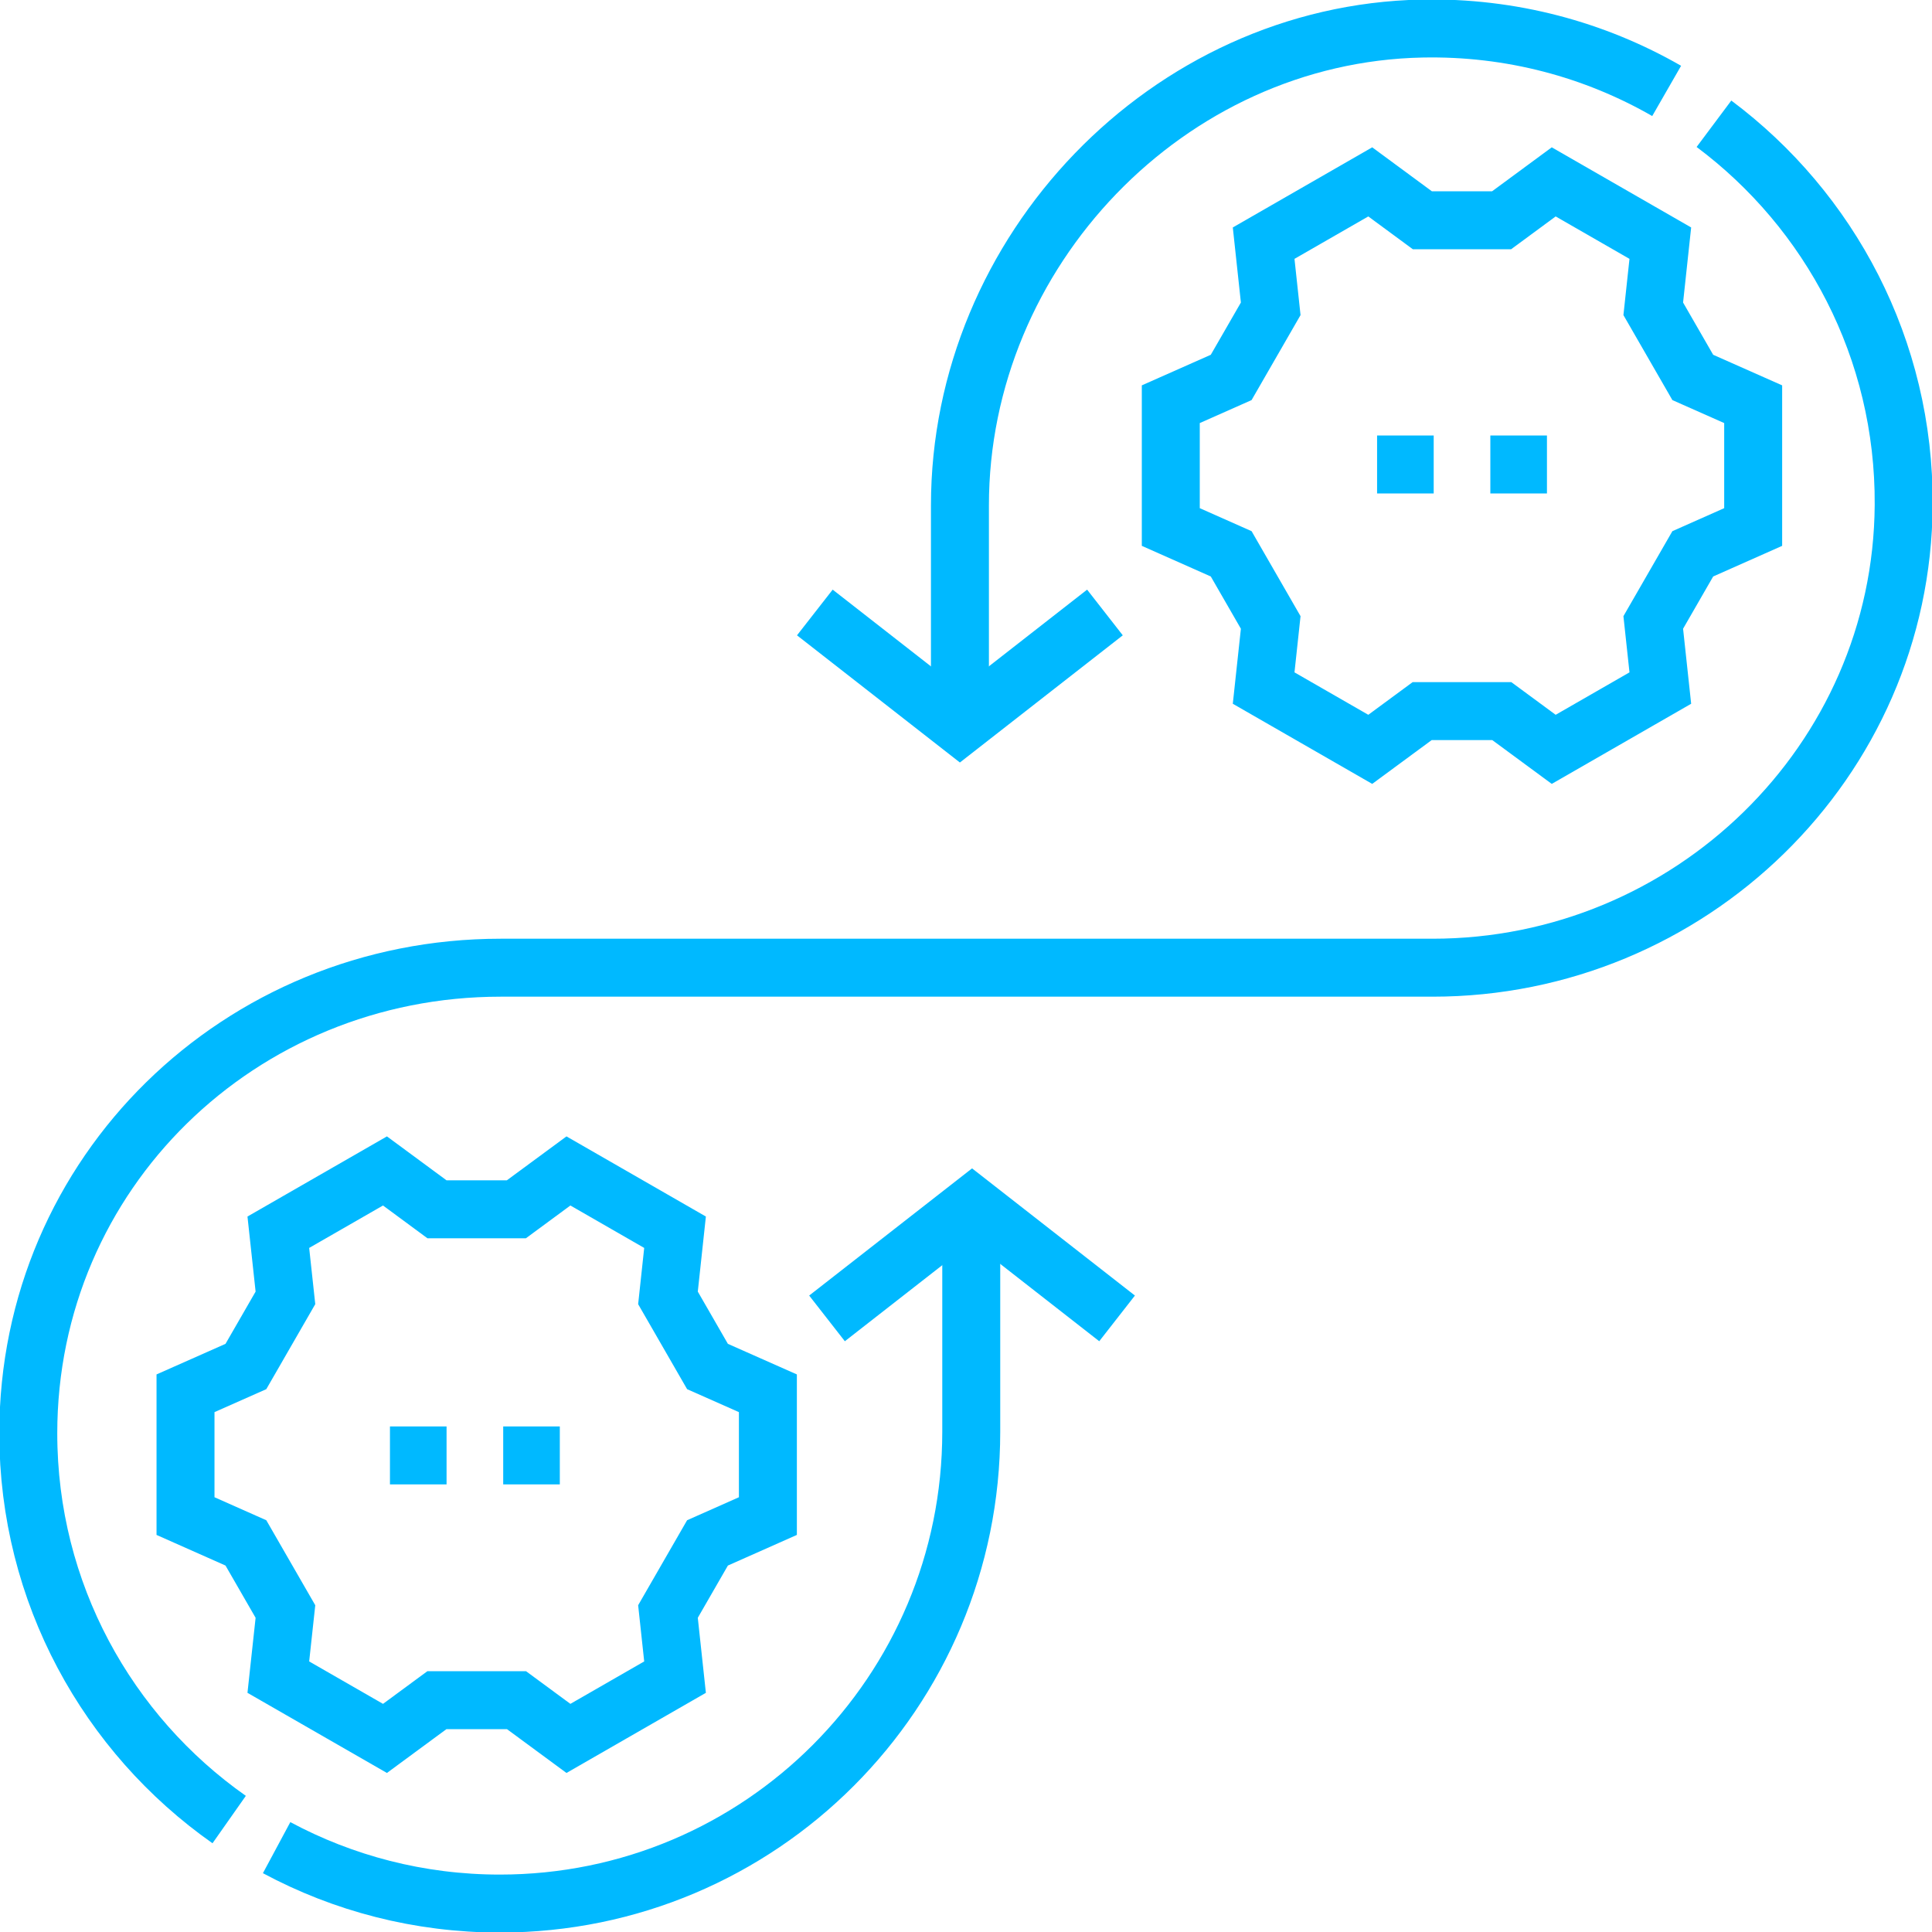 <svg width="50" height="50" viewBox="0 0 50 50" fill="none" xmlns="http://www.w3.org/2000/svg">
<path d="M28.91 34.12L25.157 31.189L21.403 34.12M28.596 15.851L24.842 18.782L21.088 15.851M13.363 31.297L14.711 30.304L17.47 31.89L17.287 33.589L18.31 35.365L19.873 36.058V39.236L18.31 39.93L17.287 41.706L17.47 43.404L14.711 44.99L13.368 44.001H11.306L9.963 44.99L7.203 43.404L7.387 41.706L6.364 39.93L4.801 39.236V36.058L6.364 35.365L7.387 33.589L7.203 31.89L9.963 30.304L11.31 31.297H13.363ZM38.862 5.7L40.21 4.707L42.969 6.293L42.786 7.992L43.809 9.768L45.372 10.461V13.639L43.809 14.333L42.786 16.109L42.969 17.807L40.21 19.393L38.867 18.404H36.805L35.462 19.393L32.703 17.807L32.886 16.109L31.863 14.333L30.3 13.639V10.461L31.863 9.768L32.886 7.992L32.703 6.293L35.462 4.707L36.81 5.7H38.862Z" stroke="#00B9FF" stroke-width="1.5" stroke-miterlimit="10"/>
<path d="M25.136 31.15V37.051C25.136 43.796 19.685 49.264 12.935 49.264C10.846 49.264 8.879 48.74 7.159 47.817" stroke="#00B9FF" stroke-width="1.5" stroke-miterlimit="10"/>
<path d="M44.357 3.203C47.356 5.444 49.292 9.031 49.267 13.069C49.226 19.718 43.724 25.044 37.075 25.044H12.956C6.205 25.044 0.732 30.35 0.732 37.095C0.732 41.227 2.787 44.88 5.931 47.09" stroke="#00B9FF" stroke-width="1.5" stroke-miterlimit="10"/>
<path d="M24.843 18.742V13.08C24.843 6.501 30.221 0.873 36.799 0.739C39.108 0.692 41.274 1.285 43.133 2.353M35.639 12.02H37.104M38.57 12.02H40.035M10.092 37.666H11.557M13.023 37.666H14.488" stroke="#00B9FF" stroke-width="1.5" stroke-miterlimit="10"/>
</svg>
